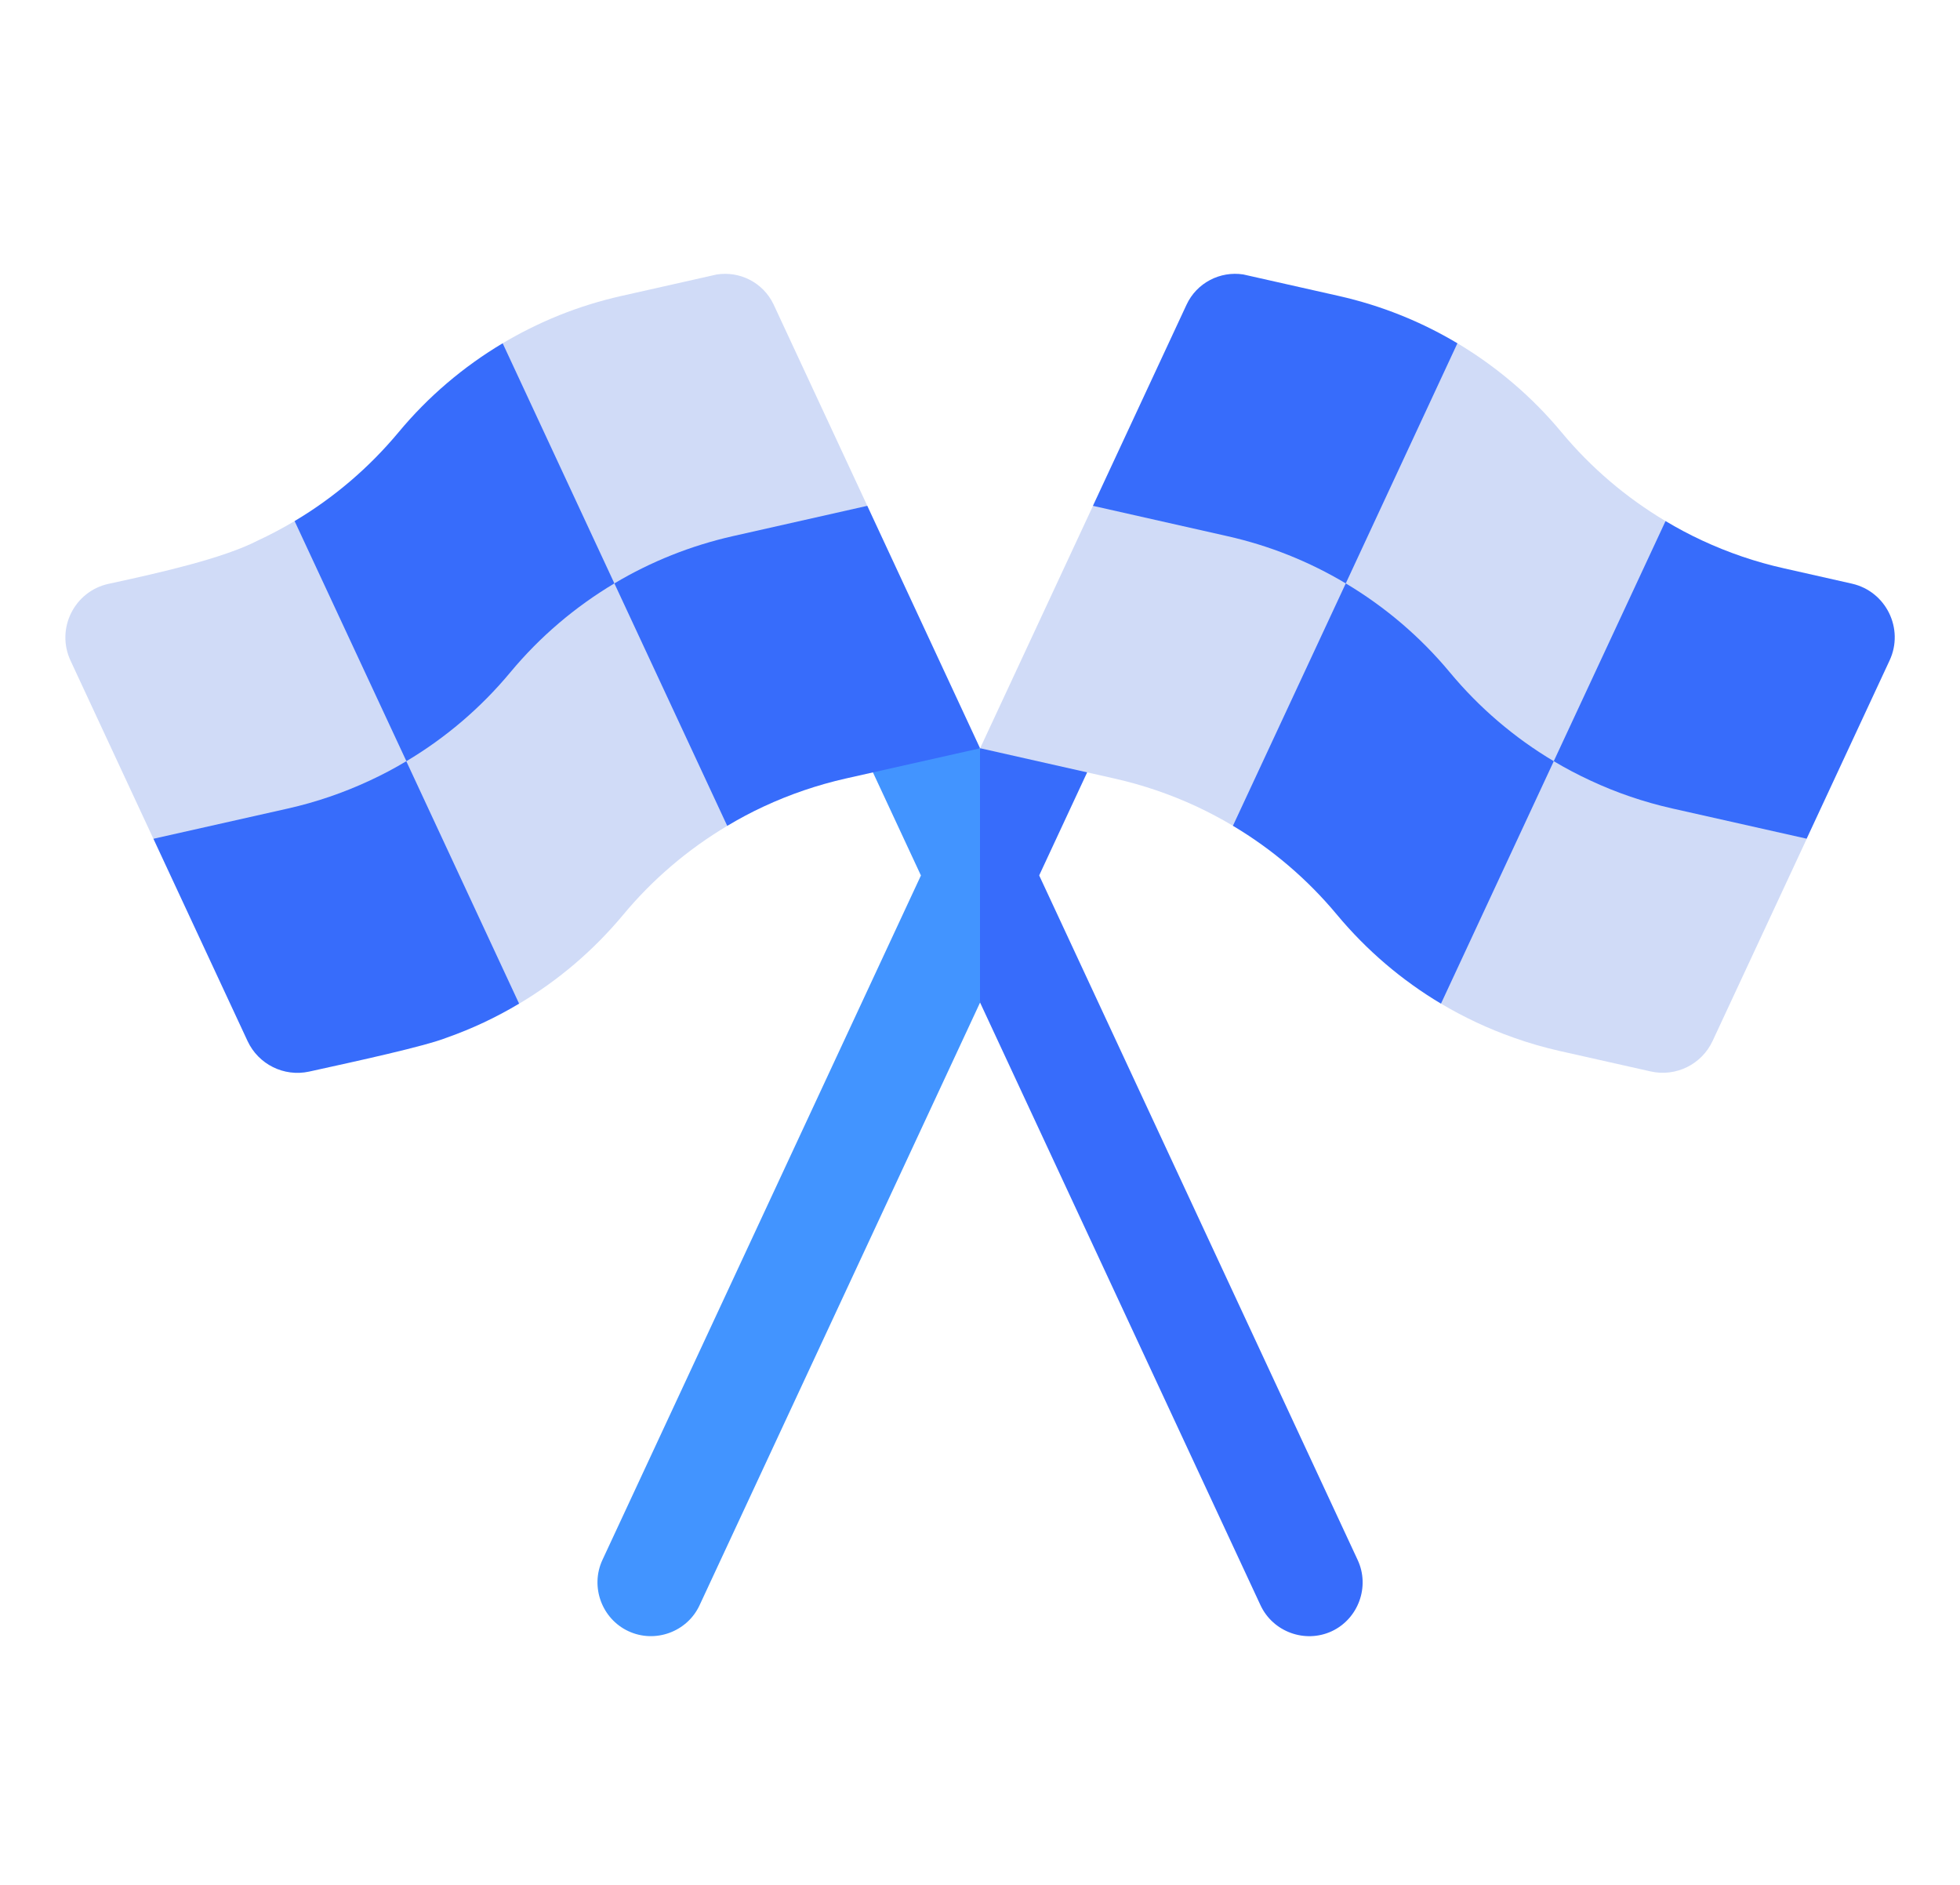 <svg width="26" height="25" viewBox="0 0 26 25" fill="none" xmlns="http://www.w3.org/2000/svg">
<g clip-path="url(#clip0_1477_2632)">
<path d="M13.002 9.928L13 9.932C12.94 10.357 12.88 10.782 12.82 11.207C12.618 11.341 12.417 11.476 12.216 11.611C12.004 11.155 11.792 10.7 11.58 10.245C11.662 9.984 11.745 9.724 11.827 9.463C12.219 9.618 12.61 9.773 13.002 9.928Z" fill="#4294FF"/>
<path d="M17.666 21.636C17.312 21.8 16.886 21.645 16.721 21.291L13 13.295C13.073 12.691 13.146 12.088 13.219 11.484C13.407 11.527 13.596 11.569 13.785 11.611C15.193 14.638 16.602 17.664 18.01 20.691C18.175 21.044 18.019 21.471 17.666 21.636Z" fill="#376CFB"/>
<path d="M13.001 9.926C13.128 10.44 13.255 10.954 13.381 11.468C13.255 12.078 13.128 12.687 13.001 13.297L9.28 21.291C9.116 21.645 8.689 21.8 8.336 21.635C7.983 21.471 7.827 21.045 7.991 20.691L13.001 9.926Z" fill="#4294FF"/>
<path d="M14.421 10.245L13 13.297V9.926L13.001 9.925C13.371 9.781 13.741 9.638 14.111 9.494C14.214 9.744 14.318 9.995 14.421 10.245Z" fill="#376CFB"/>
<path d="M5.39 10.097C5.069 10.478 4.747 10.86 4.426 11.242C3.629 11.203 2.832 11.164 2.035 11.125L0.936 8.763C0.738 8.339 0.986 7.841 1.443 7.743C2.152 7.59 2.968 7.403 3.423 7.168C3.589 7.091 3.75 7.005 3.907 6.912C4.398 7.156 4.888 7.4 5.378 7.644C5.382 8.462 5.386 9.279 5.39 10.097Z" fill="#D0DBF7"/>
<path d="M11.505 6.709C11.157 7.08 10.809 7.451 10.461 7.822C9.691 7.794 8.921 7.766 8.151 7.738C7.619 7.405 7.088 7.073 6.557 6.741C6.594 6.011 6.631 5.282 6.668 4.553C6.877 4.429 7.13 4.297 7.426 4.178C7.689 4.073 7.961 3.989 8.24 3.926C8.662 3.831 9.084 3.736 9.506 3.641C9.809 3.592 10.12 3.744 10.26 4.034L11.505 6.709Z" fill="#D0DBF7"/>
<path d="M9.647 10.954C9.127 11.264 8.659 11.661 8.267 12.133C7.874 12.605 7.407 13.003 6.887 13.312C6.346 12.897 5.806 12.481 5.266 12.066C5.307 11.409 5.349 10.753 5.391 10.097C5.391 10.097 5.391 10.097 5.391 10.097C5.634 9.381 5.878 8.666 6.121 7.951C6.797 7.88 7.474 7.809 8.15 7.738C8.684 8.105 9.217 8.472 9.751 8.839C9.716 9.544 9.681 10.249 9.647 10.954Z" fill="#D0DBF7"/>
<path d="M6.886 13.312C6.582 13.494 6.261 13.645 5.926 13.763C5.627 13.88 4.738 14.073 4.101 14.213C3.767 14.286 3.428 14.117 3.284 13.808L2.035 11.125L3.818 10.724C4.196 10.639 4.559 10.514 4.905 10.353C5.071 10.276 5.233 10.191 5.39 10.096V10.097L6.886 13.312Z" fill="#376CFB"/>
<path d="M8.15 7.738C7.63 8.048 7.162 8.445 6.77 8.917C6.378 9.389 5.91 9.787 5.391 10.096L3.908 6.911C4.428 6.602 4.895 6.204 5.288 5.732C5.68 5.26 6.148 4.863 6.668 4.553L8.15 7.738Z" fill="#376CFB"/>
<path d="M13.001 9.925C12.407 10.059 11.813 10.192 11.218 10.326C10.843 10.411 10.479 10.535 10.131 10.697C9.965 10.774 9.804 10.86 9.647 10.954L8.15 7.738C8.634 7.449 9.164 7.237 9.722 7.111C10.316 6.977 10.91 6.843 11.505 6.709L13.001 9.925Z" fill="#376CFB"/>
<path d="M17.852 7.738C17.906 8.443 17.959 9.149 18.012 9.854C17.46 10.22 16.908 10.587 16.356 10.953C16.199 10.859 16.037 10.774 15.871 10.696C15.524 10.535 15.159 10.41 14.784 10.326C14.19 10.192 13.596 10.058 13.002 9.924L14.499 6.709C15.175 6.606 15.851 6.504 16.528 6.401C16.969 6.847 17.411 7.292 17.852 7.738Z" fill="#D0DBF7"/>
<path d="M22.093 6.911C22.201 7.612 22.308 8.314 22.416 9.015C21.814 9.375 21.212 9.735 20.61 10.096C19.981 9.929 19.351 9.762 18.721 9.596C18.431 8.976 18.142 8.357 17.852 7.738C17.873 6.991 17.894 6.244 17.915 5.498C18.387 5.183 18.86 4.868 19.333 4.553C19.515 4.661 19.78 4.834 20.071 5.082C20.302 5.279 20.517 5.496 20.713 5.732C21.105 6.204 21.573 6.601 22.093 6.911Z" fill="#D0DBF7"/>
<path d="M23.967 11.125L22.718 13.807C22.573 14.118 22.232 14.286 21.897 14.211L20.687 13.939C20.48 13.892 20.275 13.833 20.077 13.762C19.742 13.644 19.42 13.493 19.116 13.312C19.087 12.525 19.058 11.738 19.029 10.951C19.557 10.666 20.084 10.381 20.612 10.096C20.612 10.096 20.612 10.096 20.612 10.096C21.176 9.94 21.74 9.784 22.305 9.628C22.859 10.127 23.413 10.626 23.967 11.125Z" fill="#D0DBF7"/>
<path d="M19.333 4.553L17.852 7.738C17.367 7.448 16.838 7.236 16.28 7.111C15.686 6.977 15.092 6.843 14.498 6.709L15.739 4.043C15.875 3.749 16.187 3.593 16.492 3.64C16.915 3.735 17.339 3.831 17.762 3.926C18.32 4.052 18.849 4.264 19.333 4.553Z" fill="#376CFB"/>
<path d="M20.611 10.096V10.097L19.115 13.312C18.595 13.002 18.128 12.604 17.735 12.132C17.343 11.661 16.876 11.263 16.355 10.953L17.852 7.738C18.372 8.048 18.84 8.445 19.232 8.917C19.624 9.389 20.091 9.787 20.611 10.096Z" fill="#376CFB"/>
<path d="M25.066 8.76L23.966 11.124L22.183 10.723C21.806 10.638 21.442 10.514 21.096 10.352C20.93 10.275 20.768 10.19 20.611 10.096L22.094 6.911C22.251 7.005 22.412 7.091 22.578 7.168C22.924 7.329 23.288 7.454 23.665 7.538L24.565 7.741C25.019 7.843 25.262 8.339 25.066 8.76Z" fill="#376CFB"/>
</g>
<defs>
<clipPath id="clip0_1477_2632">
<rect width="24.267" height="24.267" fill="white" transform="translate(0.867 0.533)"/>
</clipPath>
</defs>
</svg>
